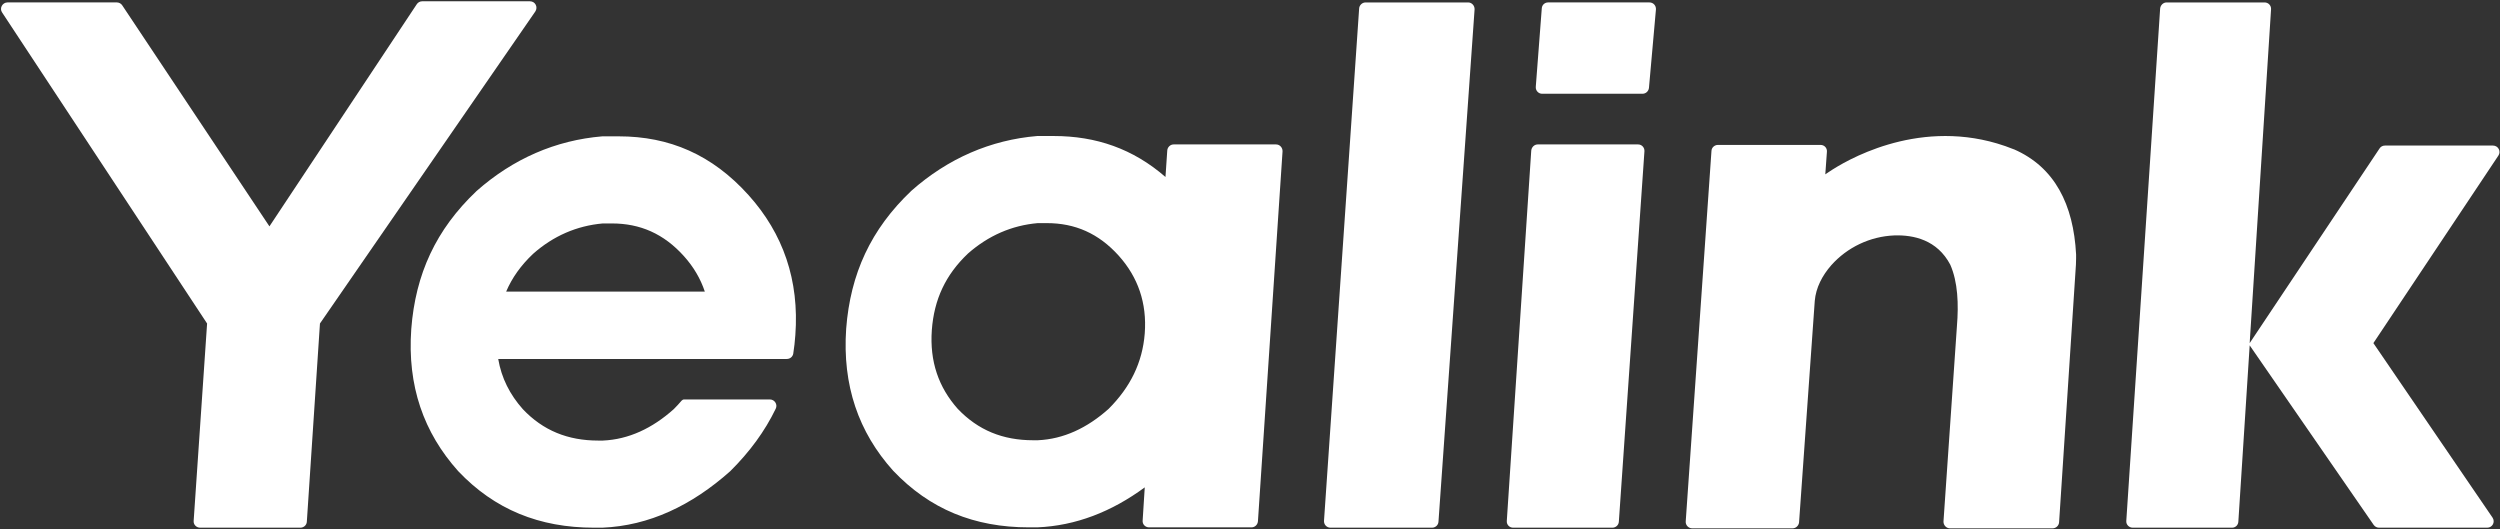 <svg version="1.2" xmlns="http://www.w3.org/2000/svg" viewBox="0 0 1544 327" width="1544" height="327">
	<rect x="0" y="0" width="1544" height="327" fill="#333333" stroke="none"/>
	<title>300628</title>
	<style>
		.s0 { fill: #ffffff } 
	</style>
	<g id="Page 1">
		<path id="Path 148" fill-rule="evenodd" class="s0" d="m948.5 53.6l3.7-48.4c0.1-2.1 1.8-3.7 3.9-3.7h62.6c2.4 0 4.2 2 4 4.4l-4.3 48.3c-0.2 2.1-1.9 3.7-4 3.7h-62c-2.3 0-4.1-2-3.9-4.3zm251.8 268.4l8.3-120.6c1.1-13.5 0.6-27.2-4.1-37.9-8.1-15.4-22.7-18.5-34.6-18.1-14.9 0.6-29 7.3-38.9 18.4-5.6 6.4-9.5 13.9-10.2 22l-9.7 136.8c-0.2 2-1.9 3.7-4 3.7h-62c-2.3 0-4.2-2-4-4.3l15.9-228.8c0.1-2.1 1.9-3.7 4-3.7h63.4c2.3 0 4.1 1.9 3.9 4.2l-1 14q0 0 0.1-0.1 0.2-0.1 0.3-0.2 0.5-0.3 1.5-1 0.1-0.1 0.3-0.2c9.9-6.7 53.1-32.6 103.9-17.6q5.1 1.5 10.3 3.6 0 0 0.1 0c25.2 11 36.8 34.1 38.4 65v2.4q0 1.9-0.1 3.8l-10.4 159.1c-0.1 2.1-1.9 3.8-4 3.8h-63.4c-2.3 0-4.1-2-4-4.3zm342.7-225.9l-77.2 115.8 73.6 107.8c1.8 2.7-0.1 6.2-3.3 6.2h-66.8c-1.3 0-2.5-0.6-3.3-1.7l-76.6-110.9-7 108.9c-0.1 2.1-1.8 3.7-3.9 3.7h-61.3c-2.3 0-4.2-1.9-4-4.2l20.9-316.4c0.2-2.1 1.9-3.8 4-3.8h60.5c2.4 0 4.2 2 4 4.3l-13.2 206.1 80.2-120.2c0.7-1.1 1.9-1.8 3.3-1.8h66.8c3.2 0 5.1 3.6 3.3 6.2zm-725.3 225.6l21.7-316.4c0.1-2.1 1.9-3.8 4-3.8h63.3c2.3 0 4.1 2 4 4.3l-22.3 316.4c-0.1 2.1-1.9 3.7-4 3.7h-62.7c-2.3 0-4.1-1.9-4-4.2z"/>
		<path id="Path 149" fill-rule="evenodd" class="s0" d="m934.5 325.9h61.3c2.1 0 3.9-1.6 4-3.7l15.8-228.7c0.2-2.3-1.6-4.3-3.9-4.3h-62c-2.1 0-3.8 1.7-4 3.8l-15.1 228.7c-0.2 2.3 1.6 4.2 3.9 4.2zm-677.1-323.3l-91 137.2-90.9-136.5c-0.7-1.1-2-1.8-3.3-1.8h-67.6c-3.1 0-5.1 3.6-3.3 6.2l126.6 192.1-8.3 121.9c-0.2 2.3 1.7 4.2 4 4.2h61.9c2.1 0 3.9-1.6 4-3.7l8.1-122.4 133-192.7c1.8-2.7 0-6.3-3.3-6.3h-66.6c-1.3 0-2.6 0.7-3.3 1.8z"/>
		<path id="Path 150" fill-rule="evenodd" class="s0" d="m724.8 89.2h63.3c2.3 0 4.1 2 4 4.3l-15.2 228.5c-0.2 2.1-1.9 3.7-4 3.7h-63.2c-2.4 0-4.2-1.9-4-4.2l1.3-20.5c-20.4 15-42.5 23.7-66.4 24.7h-5.1c-33.8 0-61.3-11.2-83.9-35-21.4-23.8-31.4-52.7-29-87.7 2.6-33.9 15.2-61.4 40.3-85.2 22.6-20 49-31.4 77.7-33.8h10.1c26.3 0 49.1 7.9 69.1 25.3l1.1-16.3c0.1-2.1 1.9-3.8 3.9-3.8zm-33.8 68.8c-12.5-13.9-27.1-20.2-44.5-20.2h-5.6c-16 1.4-30.5 7.7-43.1 18.8-13.9 13.2-20.9 28.4-22.3 47.2-1.4 19.5 4.2 35.4 16 48.7 12.6 13.2 27.8 19.4 46.6 19.4h2.8c16-0.7 30.6-7.6 43.8-19.4 13.3-13.3 20.9-28.5 22.3-46.6 1.4-18.8-4.2-34.7-16-47.9zm-199.8 49q-0.4 5.8-1.3 11.5c-0.4 1.9-2 3.2-4 3.2h-178.2c2 11.8 7.2 22 15.2 31 12.5 13.2 27.8 19.4 46.6 19.4h2.8c16-0.7 30.6-7.6 43.8-19.4q2.6-2.6 4.9-5.3c0.4-0.4 0.9-0.7 1.5-0.7h53c2.9 0 4.9 3.1 3.6 5.7-6.7 13.9-16.1 26.7-28.1 38.6-23.8 21.2-50.1 33.7-79 34.9h-5.1c-33.8 0-61.4-11.2-83.9-34.9-21.4-23.9-31.5-52.7-29-87.8 2.6-33.9 15.2-61.4 40.3-85.2 22.6-20 48.9-31.4 77.7-33.8h10.1c31.3 0 57.7 11.3 80.2 36.3 21.4 23.8 31.4 52.6 28.9 86.5zm-55.9-26.9q-4-12-12.9-21.9c-12.5-13.9-27.1-20.2-44.5-20.2h-5.6c-16 1.4-30.6 7.7-43.1 18.8-7.5 7.1-13 14.8-16.6 23.3z"/>
	</g>
</svg>